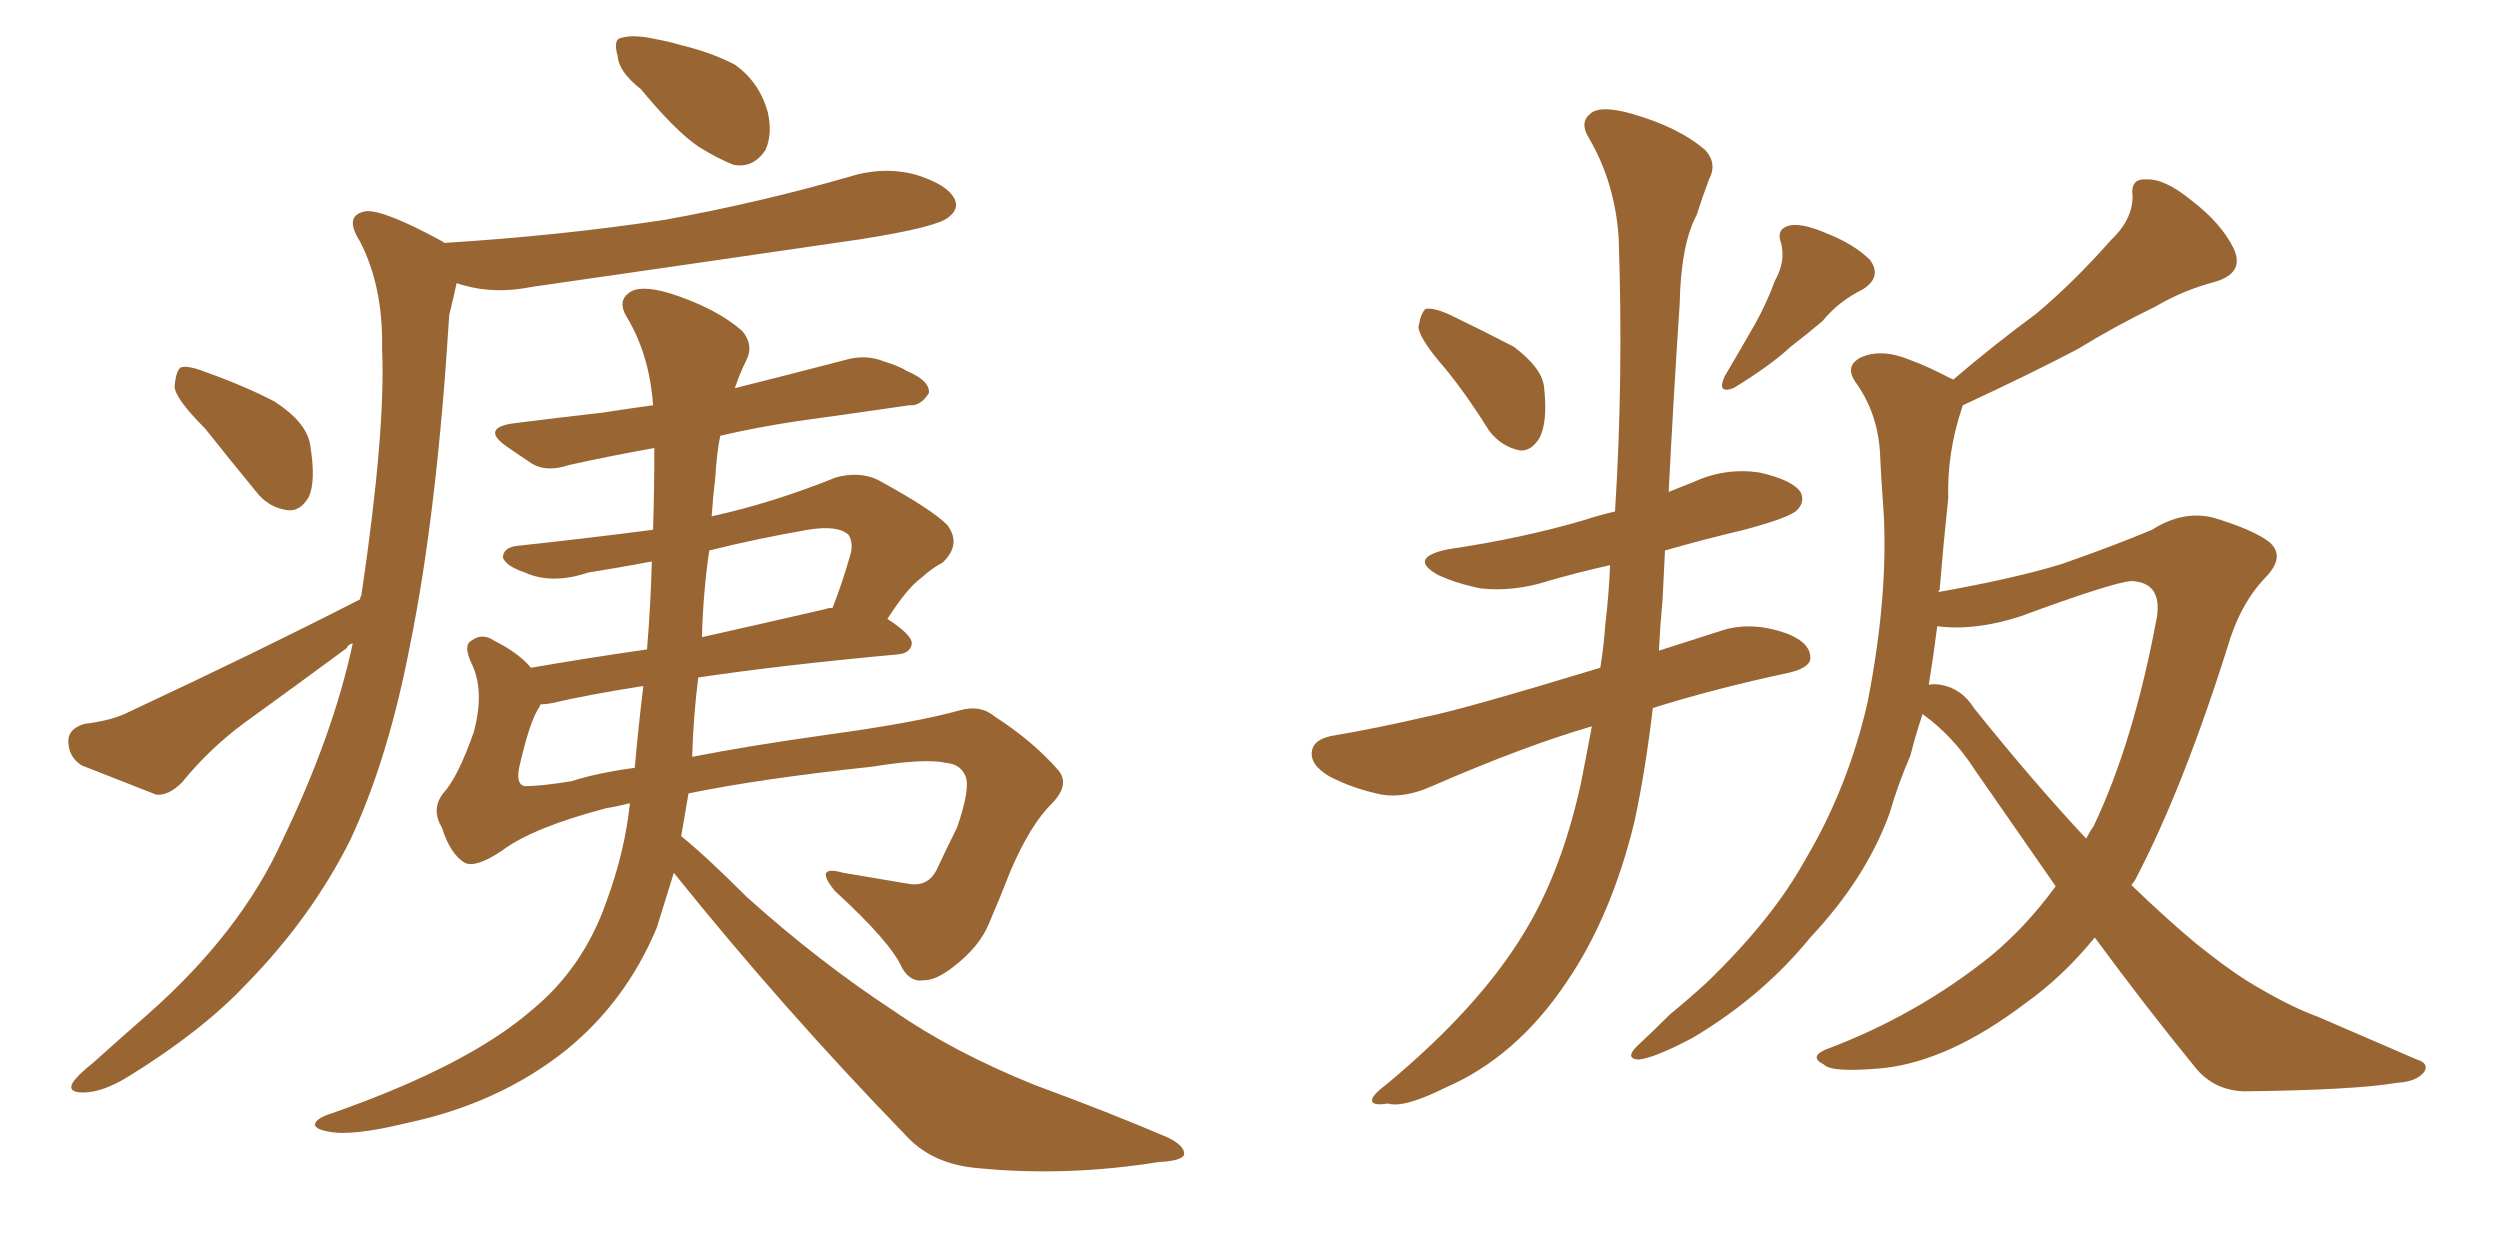<svg xmlns="http://www.w3.org/2000/svg" xmlns:xlink="http://www.w3.org/1999/xlink" width="300" height="150"><path fill="#996633" padding="10" d="M76.90 10.69L76.90 10.69Q74.27 8.64 74.12 6.74L74.12 6.74Q73.54 4.69 74.56 4.54L74.56 4.54Q76.03 4.10 78.66 4.69L78.66 4.69Q80.27 4.98 81.74 5.42L81.74 5.42Q85.40 6.30 88.18 7.76L88.18 7.76Q91.11 9.81 92.14 13.48L92.14 13.48Q92.72 16.11 91.85 18.02L91.85 18.02Q90.38 20.21 88.04 19.78L88.04 19.78Q86.13 19.04 83.79 17.58L83.79 17.58Q81.01 15.67 76.90 10.69ZM24.61 51.42L24.61 51.42Q21.09 47.90 20.95 46.44L20.95 46.44Q21.09 44.53 21.68 44.09L21.68 44.09Q22.56 43.80 24.76 44.68L24.76 44.68Q29.30 46.29 32.96 48.19L32.96 48.19Q36.77 50.68 37.21 53.32L37.21 53.32Q37.94 57.71 37.06 59.62L37.06 59.62Q36.04 61.38 34.57 61.23L34.57 61.23Q32.23 60.94 30.76 59.03L30.76 59.03Q27.39 54.93 24.61 51.42ZM43.21 71.92L43.21 71.92Q43.21 71.63 43.36 71.48L43.36 71.48Q46.29 51.71 45.85 41.89L45.85 41.89Q46.00 34.42 43.21 29.00L43.21 29.00Q41.16 25.78 43.95 25.34L43.95 25.34Q46.14 25.20 52.88 28.86L52.88 28.86Q53.17 29.00 53.32 29.15L53.32 29.15Q67.38 28.27 79.83 26.37L79.83 26.37Q91.11 24.32 101.81 21.24L101.81 21.24Q105.91 19.92 109.86 20.95L109.86 20.95Q113.67 22.12 114.55 23.88L114.55 23.88Q115.14 25.05 113.82 26.07L113.82 26.07Q112.50 27.25 103.27 28.71L103.27 28.71Q83.20 31.64 63.87 34.42L63.87 34.42Q59.47 35.30 55.81 34.28L55.81 34.28Q55.22 34.13 54.79 33.98L54.79 33.98Q54.49 35.45 53.91 37.79L53.91 37.79Q52.44 61.52 49.22 77.34L49.22 77.34Q46.58 91.11 42.04 100.78L42.04 100.78Q37.35 110.16 29.44 118.21L29.44 118.21Q24.17 123.78 15.38 129.20L15.38 129.20Q12.30 131.10 9.96 131.10L9.96 131.10Q8.20 131.10 8.64 130.08L8.64 130.08Q9.08 129.20 11.28 127.44L11.28 127.44Q14.21 124.80 17.72 121.73L17.72 121.73Q28.86 111.91 33.84 100.93L33.84 100.93Q39.99 88.18 42.33 77.20L42.33 77.20Q41.75 77.34 41.60 77.78L41.60 77.78Q35.45 82.32 29.15 86.87L29.15 86.87Q25.05 89.94 21.83 93.90L21.83 93.90Q20.21 95.51 18.75 95.36L18.75 95.36Q13.48 93.31 9.81 91.85L9.81 91.85Q8.20 90.82 8.20 88.92L8.20 88.92Q8.20 87.45 10.11 86.87L10.11 86.87Q13.62 86.43 15.53 85.40L15.53 85.40Q30.91 78.22 43.21 71.92ZM80.86 104.74L80.86 104.74Q79.83 108.11 78.81 111.33L78.81 111.33Q75.15 120.12 67.97 125.98L67.97 125.98Q59.91 132.42 48.78 134.77L48.78 134.77Q42.19 136.38 39.40 135.79L39.40 135.79Q37.79 135.50 37.79 134.91L37.79 134.91Q37.94 134.18 39.84 133.59L39.84 133.59Q56.10 127.88 63.72 121.29L63.72 121.29Q70.02 116.16 72.80 108.11L72.80 108.11Q75 102.10 75.59 96.39L75.59 96.39Q73.83 96.83 72.80 96.97L72.80 96.97Q63.87 99.32 60.21 102.10L60.21 102.10Q57.13 104.15 55.81 103.56L55.81 103.56Q54.05 102.54 53.03 99.32L53.03 99.32Q51.71 97.12 53.17 95.21L53.17 95.21Q54.93 93.31 56.84 87.89L56.84 87.89Q58.15 83.06 56.69 79.83L56.69 79.83Q55.52 77.49 56.54 76.90L56.54 76.90Q57.86 75.88 59.33 76.90L59.33 76.90Q62.26 78.37 63.72 80.13L63.72 80.13Q70.46 78.96 77.64 77.93L77.64 77.93Q78.08 72.66 78.22 67.38L78.22 67.38Q74.27 68.12 70.61 68.70L70.61 68.70Q66.21 70.17 62.99 68.70L62.99 68.70Q60.79 67.97 60.35 66.94L60.35 66.94Q60.35 65.63 62.26 65.48L62.26 65.48Q70.46 64.60 78.37 63.57L78.37 63.57Q78.52 58.59 78.52 53.76L78.52 53.76Q72.80 54.79 68.26 55.81L68.26 55.81Q65.63 56.69 63.87 55.66L63.87 55.66Q62.11 54.49 60.64 53.47L60.64 53.47Q57.86 51.42 61.38 50.83L61.38 50.83Q67.09 50.10 72.36 49.51L72.36 49.51Q75.15 49.07 78.37 48.63L78.37 48.63Q77.93 42.48 75.15 37.94L75.15 37.94Q74.12 36.18 75.44 35.16L75.44 35.16Q76.76 34.13 80.27 35.16L80.27 35.16Q85.84 36.91 89.06 39.70L89.06 39.70Q90.53 41.46 89.50 43.36L89.50 43.36Q88.77 44.82 88.18 46.58L88.18 46.58Q94.63 44.97 101.37 43.21L101.37 43.21Q103.86 42.48 106.05 43.36L106.05 43.36Q107.96 43.95 108.84 44.53L108.84 44.53Q111.62 45.70 111.47 47.17L111.47 47.17Q110.45 48.78 109.13 48.63L109.13 48.63Q103.13 49.51 95.65 50.54L95.65 50.54Q90.82 51.27 86.43 52.29L86.43 52.29Q85.99 54.49 85.84 57.28L85.84 57.28Q85.55 59.62 85.40 61.96L85.40 61.96Q92.72 60.35 100.34 57.28L100.34 57.28Q103.13 56.54 105.32 57.57L105.32 57.57Q111.77 61.08 113.67 62.99L113.67 62.99Q115.43 65.33 113.09 67.53L113.09 67.53Q111.91 68.12 110.45 69.43L110.45 69.43Q108.84 70.61 106.49 74.27L106.49 74.27Q109.42 76.17 109.42 77.20L109.42 77.20Q109.28 78.37 107.81 78.52L107.81 78.52Q93.60 79.83 83.79 81.30L83.79 81.30Q83.20 85.99 83.06 90.82L83.06 90.82Q89.79 89.50 99.17 88.18L99.17 88.18Q109.86 86.72 115.14 85.25L115.14 85.25Q117.63 84.52 119.38 85.99L119.38 85.99Q123.93 88.92 127.00 92.43L127.00 92.43Q128.47 94.19 126.12 96.53L126.12 96.53Q123.63 99.02 121.29 104.44L121.29 104.44Q119.97 107.81 118.65 110.89L118.65 110.89Q117.48 113.67 114.40 116.02L114.40 116.02Q112.35 117.63 110.89 117.63L110.89 117.63Q109.28 117.92 108.25 116.16L108.25 116.16Q106.93 113.09 100.20 106.93L100.20 106.93Q97.56 103.71 101.22 104.74L101.22 104.74Q105.47 105.47 108.98 106.05L108.98 106.05Q111.47 106.49 112.50 104.15L112.50 104.15Q113.53 101.95 114.84 99.32L114.84 99.32Q116.46 94.63 115.87 93.16L115.87 93.16Q115.28 91.70 113.53 91.55L113.53 91.55Q111.04 90.97 104.74 91.99L104.74 91.99Q91.11 93.46 82.62 95.21L82.62 95.21Q82.18 97.71 81.74 100.34L81.74 100.34Q84.67 102.69 89.65 107.67L89.65 107.67Q98.29 115.43 107.23 121.29L107.23 121.29Q114.40 126.27 124.22 130.22L124.22 130.22Q133.01 133.45 140.19 136.52L140.19 136.52Q142.24 137.55 142.09 138.57L142.09 138.57Q141.80 139.31 139.01 139.45L139.01 139.45Q128.03 141.21 117.48 140.19L117.48 140.19Q111.77 139.75 108.54 136.08L108.54 136.08Q94.04 121.14 80.86 104.74ZM76.17 92.14L76.17 92.14Q76.61 87.16 77.20 82.32L77.20 82.32Q70.61 83.35 66.21 84.38L66.21 84.38Q65.48 84.52 64.89 84.52L64.89 84.52Q64.75 84.67 64.75 84.81L64.75 84.81Q63.57 86.43 62.26 92.29L62.26 92.29Q61.96 94.19 62.99 94.34L62.99 94.34Q64.89 94.34 68.55 93.75L68.55 93.75Q71.78 92.72 76.17 92.14ZM85.11 66.06L85.11 66.06L85.11 66.06Q84.38 71.04 84.23 76.46L84.23 76.46Q91.41 74.85 99.02 73.10L99.02 73.10Q99.32 72.95 99.90 72.95L99.90 72.95Q101.07 70.02 102.10 66.36L102.10 66.36Q102.39 65.04 101.81 64.16L101.81 64.16Q100.49 62.99 96.97 63.57L96.97 63.57Q90.97 64.60 85.11 66.06ZM173.44 44.24L173.44 44.24Q170.36 40.72 170.21 39.26L170.21 39.26Q170.51 37.50 171.09 37.06L171.09 37.06Q172.12 36.91 174.02 37.79L174.02 37.79Q177.98 39.70 181.64 41.60L181.64 41.60Q185.16 44.24 185.30 46.58L185.30 46.58Q185.74 50.68 184.72 52.59L184.72 52.59Q183.69 54.20 182.37 54.05L182.37 54.05Q180.18 53.61 178.71 51.71L178.71 51.71Q176.07 47.46 173.44 44.24ZM212.99 33.69L212.99 33.69Q214.31 31.35 213.72 29.15L213.72 29.15Q213.13 27.54 214.60 27.10L214.60 27.10Q216.06 26.66 219.14 27.98L219.14 27.98Q222.51 29.30 224.41 31.20L224.41 31.20Q225.88 33.25 223.54 34.72L223.54 34.72Q220.61 36.18 218.70 38.53L218.70 38.53Q216.80 40.14 214.89 41.60L214.89 41.60Q212.55 43.80 208.01 46.58L208.01 46.58Q205.96 47.31 206.98 45.12L206.98 45.12Q208.89 41.89 210.64 38.82L210.64 38.82Q211.96 36.47 212.99 33.69ZM191.02 87.16L191.02 87.16Q182.96 89.50 171.83 94.34L171.83 94.34Q168.60 95.80 165.82 95.36L165.82 95.36Q162.30 94.63 159.52 93.16L159.52 93.16Q157.03 91.70 157.47 89.94L157.47 89.94Q157.76 88.77 159.67 88.33L159.67 88.33Q164.94 87.45 171.24 85.99L171.24 85.99Q175.63 85.11 192.04 80.13L192.04 80.13Q192.48 77.34 192.63 75L192.63 75Q193.07 71.34 193.21 67.82L193.21 67.82Q189.26 68.70 185.74 69.73L185.74 69.73Q181.64 71.04 177.69 70.61L177.69 70.61Q174.76 70.02 172.56 68.99L172.56 68.99Q168.90 66.94 173.73 65.92L173.73 65.92Q182.67 64.60 190.14 62.40L190.14 62.40Q191.89 61.82 193.80 61.38L193.80 61.38Q194.82 45.41 194.24 28.56L194.24 28.56Q193.80 21.83 190.58 16.41L190.58 16.41Q189.55 14.65 190.87 13.62L190.87 13.62Q192.04 12.60 195.70 13.62L195.70 13.62Q201.42 15.23 204.64 18.02L204.64 18.02Q206.10 19.63 205.08 21.53L205.08 21.53Q204.20 23.88 203.61 25.78L203.61 25.78Q201.71 29.30 201.56 36.47L201.56 36.47Q200.83 47.46 200.24 59.03L200.24 59.03Q201.71 58.45 203.17 57.86L203.17 57.86Q206.98 56.10 211.08 56.69L211.08 56.69Q215.04 57.57 216.06 59.03L216.06 59.03Q216.65 60.21 215.63 61.23L215.63 61.23Q214.75 62.11 209.33 63.57L209.33 63.57Q204.35 64.75 199.80 66.06L199.80 66.06Q199.66 68.85 199.51 71.92L199.51 71.92Q199.22 75 199.07 78.08L199.07 78.08Q202.73 76.90 206.84 75.59L206.84 75.59Q210.35 74.56 214.45 76.03L214.45 76.03Q217.38 77.20 217.24 79.10L217.24 79.10Q217.09 80.13 214.75 80.71L214.75 80.71Q205.81 82.62 198.34 84.96L198.34 84.96Q197.46 92.43 196.14 98.58L196.14 98.58Q193.36 110.01 187.94 117.92L187.94 117.92Q181.93 126.86 173.44 130.52L173.44 130.52Q168.46 133.01 166.55 132.42L166.55 132.42Q164.79 132.71 164.65 132.13L164.65 132.13Q164.50 131.54 166.26 130.22L166.26 130.22Q177.39 121.00 182.81 112.06L182.81 112.06Q187.35 104.74 189.70 94.04L189.70 94.04Q190.43 90.38 191.02 87.16ZM230.71 85.69L230.71 85.69Q229.83 88.33 229.25 90.67L229.25 90.67Q227.78 94.04 226.76 97.56L226.76 97.56Q223.97 105.32 217.24 112.50L217.24 112.50Q211.52 119.53 203.17 124.51L203.17 124.51Q198.49 127.00 196.58 127.15L196.58 127.15Q194.97 127.00 196.44 125.54L196.44 125.54Q198.49 123.63 200.39 121.73L200.39 121.73Q202.88 119.68 204.79 117.92L204.79 117.92Q212.70 110.30 216.65 103.13L216.65 103.13Q221.78 94.48 224.12 84.23L224.12 84.23Q226.61 71.48 226.03 61.38L226.03 61.38Q225.73 57.42 225.59 54.20L225.59 54.20Q225.29 49.51 222.66 45.85L222.66 45.85Q221.34 43.95 223.24 42.92L223.24 42.92Q225.73 41.75 229.25 43.21L229.25 43.21Q231.30 43.95 234.08 45.41L234.08 45.41Q234.23 45.41 234.38 45.56L234.38 45.56Q239.36 41.31 244.34 37.65L244.34 37.65Q248.88 33.84 253.27 28.86L253.27 28.86Q255.91 26.37 255.91 23.58L255.91 23.58Q255.62 21.39 257.52 21.53L257.52 21.53Q259.72 21.39 262.94 24.02L262.94 24.02Q266.60 26.81 268.07 29.88L268.07 29.88Q269.38 32.81 265.72 33.84L265.72 33.84Q261.91 34.86 258.69 36.77L258.69 36.77Q253.86 39.11 249.32 41.89L249.32 41.89Q244.04 44.68 235.55 48.63L235.55 48.63Q235.40 48.93 235.40 49.07L235.40 49.07Q233.64 54.35 233.79 59.77L233.79 59.77Q233.20 65.33 232.76 70.75L232.76 70.75Q232.62 70.90 232.62 71.04L232.62 71.04Q241.70 69.43 247.41 67.68L247.41 67.68Q253.71 65.48 258.25 63.57L258.25 63.57Q261.91 61.23 265.58 62.11L265.58 62.11Q270.41 63.57 272.31 65.04L272.31 65.04Q274.37 66.80 271.73 69.43L271.73 69.43Q269.09 72.22 267.63 76.61L267.63 76.61Q262.06 94.48 256.20 105.62L256.20 105.62Q255.91 106.05 255.76 106.20L255.76 106.20Q259.86 110.16 263.53 113.23L263.53 113.23Q267.19 116.16 269.53 117.63L269.53 117.63Q274.51 120.70 278.17 122.02L278.17 122.02Q283.89 124.51 290.04 127.15L290.04 127.15Q291.50 127.59 290.92 128.61L290.92 128.61Q290.04 129.79 287.70 129.93L287.70 129.93Q282.57 130.81 269.24 130.96L269.24 130.96Q265.58 130.81 263.38 128.03L263.38 128.03Q257.52 120.85 251.37 112.50L251.37 112.50Q247.56 117.19 243.02 120.41L243.02 120.41Q233.94 127.29 226.03 128.17L226.03 128.17Q219.73 128.76 218.85 127.73L218.85 127.73Q217.09 126.86 218.99 125.98L218.99 125.98Q229.98 121.88 238.92 114.70L238.92 114.70Q243.16 111.18 246.68 106.35L246.68 106.35Q241.99 99.61 237.01 92.43L237.01 92.43Q234.38 88.33 230.71 85.69ZM236.87 84.96L236.87 84.96L236.87 84.96Q244.04 93.90 250.34 100.63L250.34 100.63Q250.78 99.76 251.22 99.17L251.22 99.17Q256.05 89.06 258.84 73.97L258.84 73.97Q259.42 69.87 255.76 69.73L255.76 69.73Q253.56 69.87 242.43 73.97L242.43 73.97Q237.01 75.73 232.47 75.15L232.47 75.15Q232.03 78.66 231.45 82.18L231.45 82.18Q232.03 82.03 232.91 82.18L232.91 82.18Q235.40 82.62 236.87 84.96Z"/></svg>